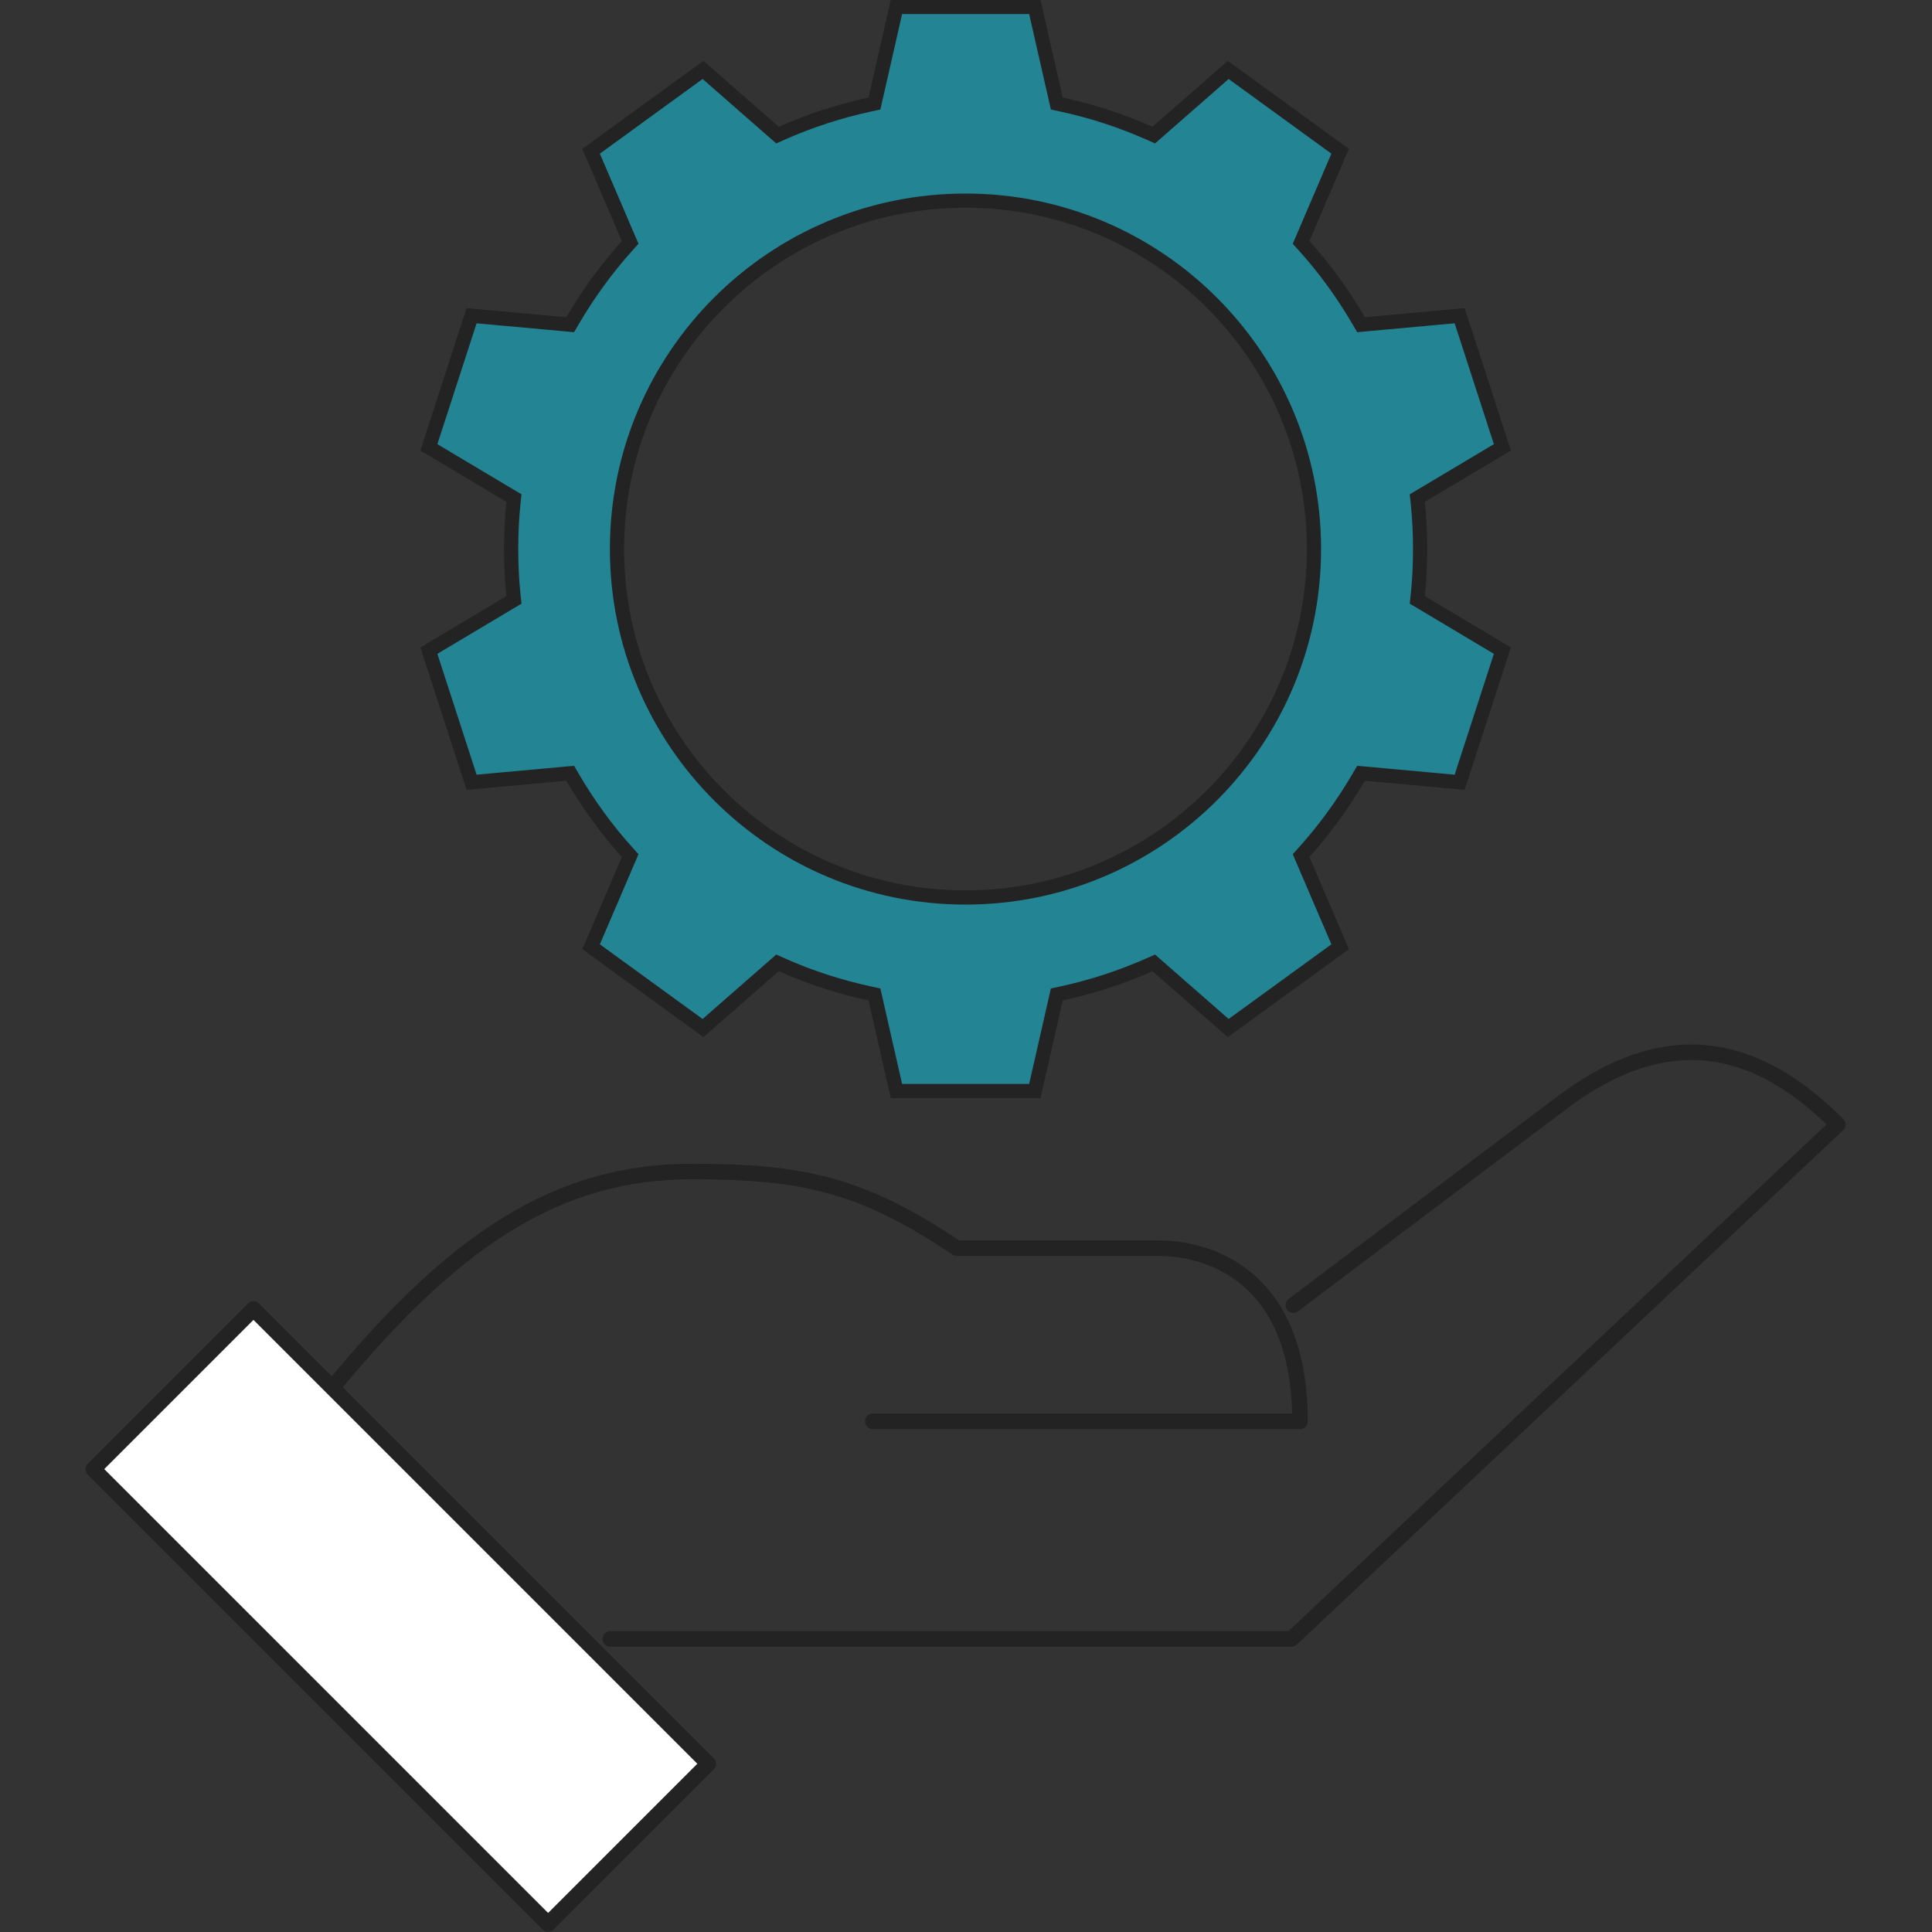 <svg width="136" height="136" viewBox="0 0 136 136" fill="none" xmlns="http://www.w3.org/2000/svg">
<rect x="0" y="0" width="136" height="136" fill="#333333" stroke="none"/>
<g clip-path="url(#clip0_2665_12248)">
<g clip-path="url(#clip1_2665_12248)">
<path d="M95.647 22.583L95.808 22.857L96.124 22.828L102.75 22.224L105.758 31.491L100.043 34.898L99.768 35.062L99.802 35.38C99.915 36.453 99.967 37.548 99.967 38.645C99.967 39.743 99.915 40.838 99.802 41.91L99.768 42.229L100.043 42.392L105.758 45.8L102.75 55.067L96.124 54.462L95.808 54.434L95.647 54.708C94.54 56.601 93.258 58.369 91.801 59.991L91.588 60.229L91.714 60.522L94.338 66.644L86.459 72.368L81.458 67.991L81.218 67.781L80.926 67.91C78.941 68.789 76.863 69.471 74.703 69.936L74.392 70.003L74.321 70.314L72.845 76.802H63.102L61.627 70.314L61.556 70.003L61.244 69.936C59.073 69.471 56.996 68.789 55.022 67.91L54.73 67.78L54.49 67.991L49.488 72.368L41.609 66.644L44.234 60.522L44.36 60.228L44.145 59.99C42.69 58.38 41.408 56.602 40.3 54.708L40.14 54.434L39.823 54.462L33.197 55.067L30.189 45.8L35.904 42.392L36.179 42.229L36.145 41.91C36.032 40.838 35.98 39.743 35.98 38.645C35.98 37.548 36.032 36.453 36.145 35.38L36.179 35.062L35.904 34.898L30.189 31.491L33.197 22.224L39.823 22.828L40.14 22.857L40.3 22.583C41.407 20.69 42.689 18.922 44.146 17.3L44.36 17.062L44.234 16.769L41.609 10.647L49.488 4.922L54.49 9.3L54.73 9.51L55.021 9.381C57.006 8.502 59.084 7.82 61.244 7.355L61.556 7.288L61.627 6.977L63.102 0.489H72.845L74.321 6.977L74.392 7.288L74.704 7.355C76.874 7.82 78.951 8.502 80.925 9.38L81.217 9.51L81.458 9.3L86.459 4.922L94.338 10.647L91.714 16.769L91.587 17.063L91.802 17.301C93.258 18.911 94.54 20.689 95.647 22.583ZM43.432 38.645C43.432 52.192 54.417 63.177 67.963 63.177C81.51 63.177 92.495 52.181 92.495 38.645C92.495 25.109 81.51 14.124 67.963 14.124C54.417 14.124 43.432 25.099 43.432 38.645Z" fill="#238494" stroke="#232323"/>
<path d="M91.04 91.874C91.04 91.874 102.315 83.349 109.99 77.596C118.053 71.538 124.32 74.11 129.37 79.16L90.914 115.37H42.956" stroke="#232323" stroke-width="1.094" stroke-linecap="round" stroke-linejoin="round"/>
<path d="M22.462 98.845C31.911 86.992 39.407 82.467 48.73 82.467C56.541 82.467 60.698 83.391 67.355 87.864H81.643C83.942 87.864 91.512 88.882 91.512 100.053H61.433" stroke="#232323" stroke-width="1.094" stroke-linecap="round" stroke-linejoin="round"/>
<path d="M17.843 92.138L6.566 103.415L38.585 135.433L49.861 124.156L17.843 92.138Z" fill="white" stroke="#232323" stroke-width="1.094" stroke-linecap="round" stroke-linejoin="round"/>
</g>
</g>
<defs>
<clipPath id="clip0_2665_12248">
<rect width="136" height="136" fill="white"/>
</clipPath>
<clipPath id="clip1_2665_12248">
<rect width="123.937" height="136" fill="white" transform="translate(6)"/>
</clipPath>
</defs>
</svg>
